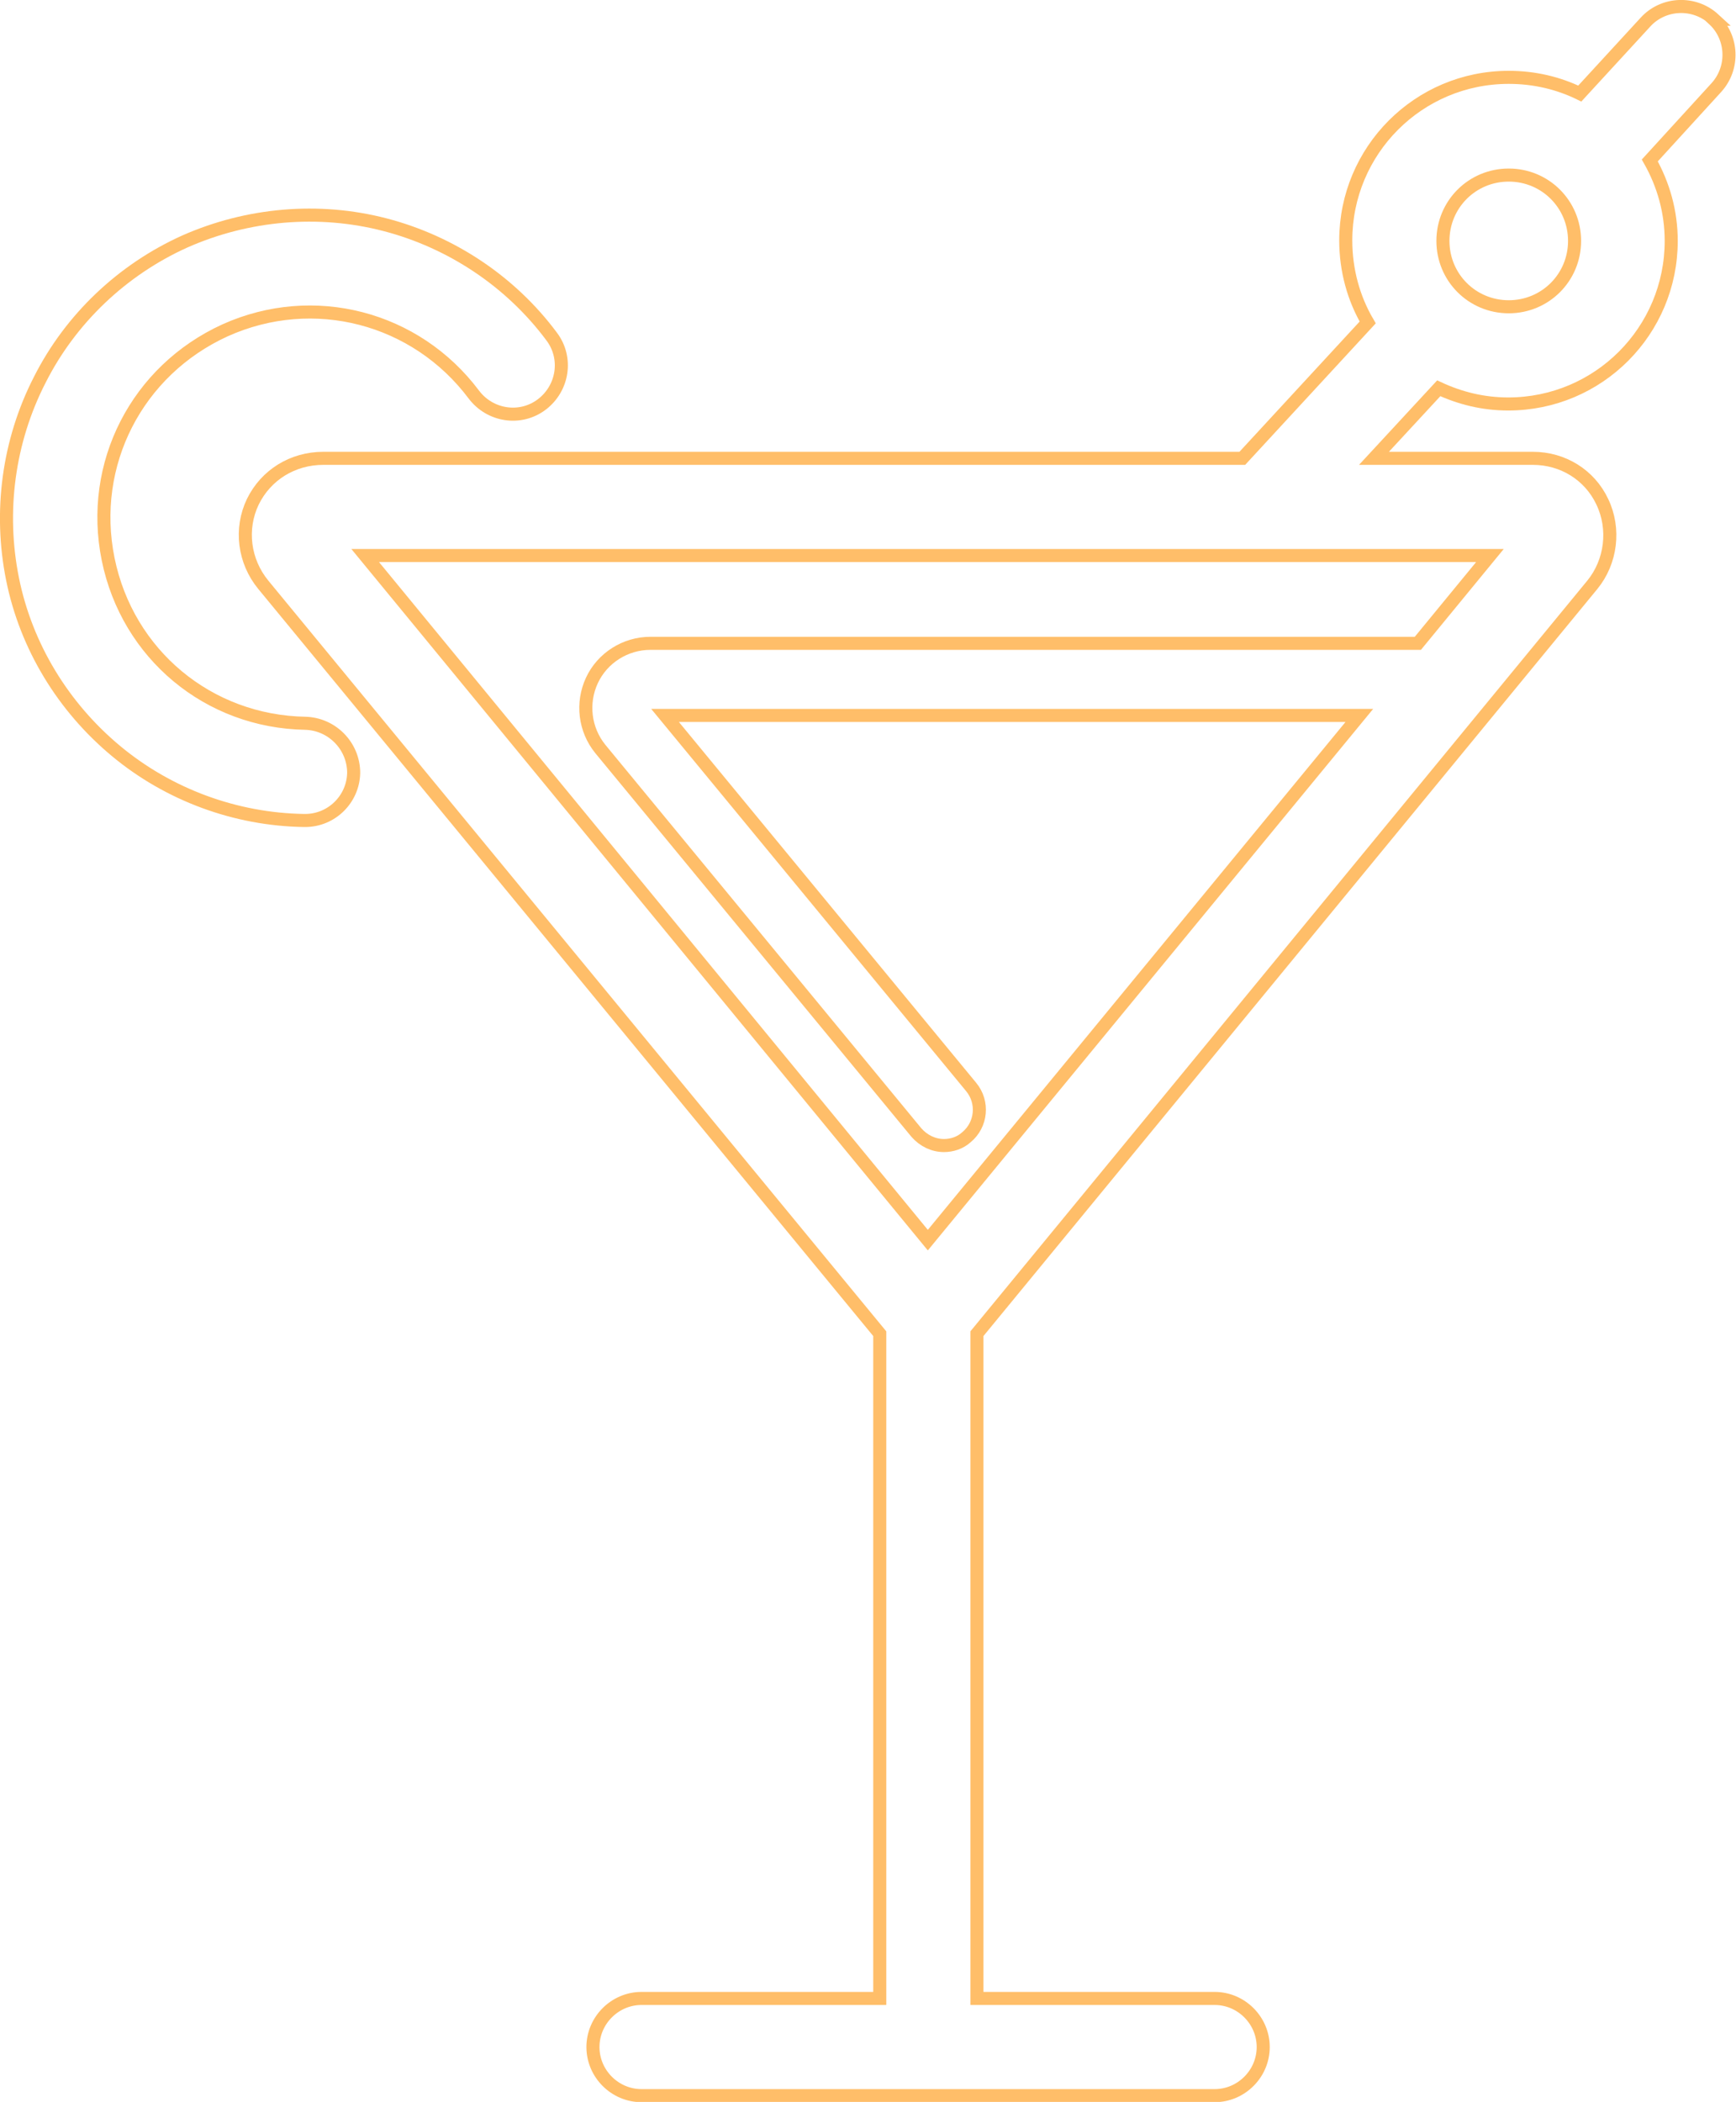 <svg xmlns="http://www.w3.org/2000/svg" id="Livello_2" data-name="Livello 2" viewBox="0 0 33.23 40.22"><defs><style>      .cls-1 {        fill: none;        stroke: #ffbe69;        stroke-miterlimit: 10;        stroke-width: .25px;      }    </style></defs><g id="MENU"><path class="cls-1" d="M28.88,5.87c-.7,0-1.26-.56-1.26-1.26s.56-1.26,1.26-1.26,1.26.56,1.26,1.26-.56,1.26-1.26,1.26h0ZM28.52,10.63l-1.38,1.68h-14.69c-.48,0-.92.28-1.12.71-.2.43-.14.94.16,1.31l6.05,7.34c.14.16.33.25.53.25.15,0,.31-.05.43-.16.29-.24.33-.67.09-.96l-5.86-7.11h13.29l-8.26,10.04L6.99,10.63h21.53ZM32.81.37c-.38-.35-.97-.32-1.31.05l-1.26,1.37c-.41-.2-.87-.31-1.36-.31-1.73,0-3.12,1.4-3.12,3.12,0,.57.15,1.11.42,1.57l-2.4,2.6H6.19c-.59,0-1.1.32-1.35.83-.25.52-.17,1.14.2,1.59l11.8,14.33v12.72h-4.56c-.51,0-.93.42-.93.93s.42.93.93.93h10.97c.51,0,.93-.42.93-.93s-.42-.93-.93-.93h-4.55v-12.72l11.78-14.33c.36-.44.44-1.07.19-1.59-.24-.51-.75-.83-1.33-.83h-3.04l1.24-1.34c.41.19.85.3,1.33.3,1.73,0,3.12-1.4,3.12-3.12,0-.56-.15-1.08-.41-1.54l1.27-1.39c.35-.38.32-.97-.05-1.31h0Z"></path><path class="cls-1" d="M5.85,13.84c-1.86-.03-3.41-1.32-3.78-3.14-.37-1.82.55-3.61,2.24-4.38,1.69-.76,3.65-.25,4.76,1.23.31.41.89.5,1.3.19.41-.31.5-.89.19-1.3-.78-1.05-1.92-1.81-3.19-2.14-1.27-.33-2.63-.21-3.83.32-1.2.54-2.19,1.48-2.78,2.65C.16,8.44-.02,9.79.24,11.08c.26,1.29.97,2.45,1.98,3.29,1.01.84,2.29,1.31,3.6,1.33h.02c.51,0,.92-.41.93-.91,0-.52-.42-.94-.93-.95h0Z"></path></g></svg>